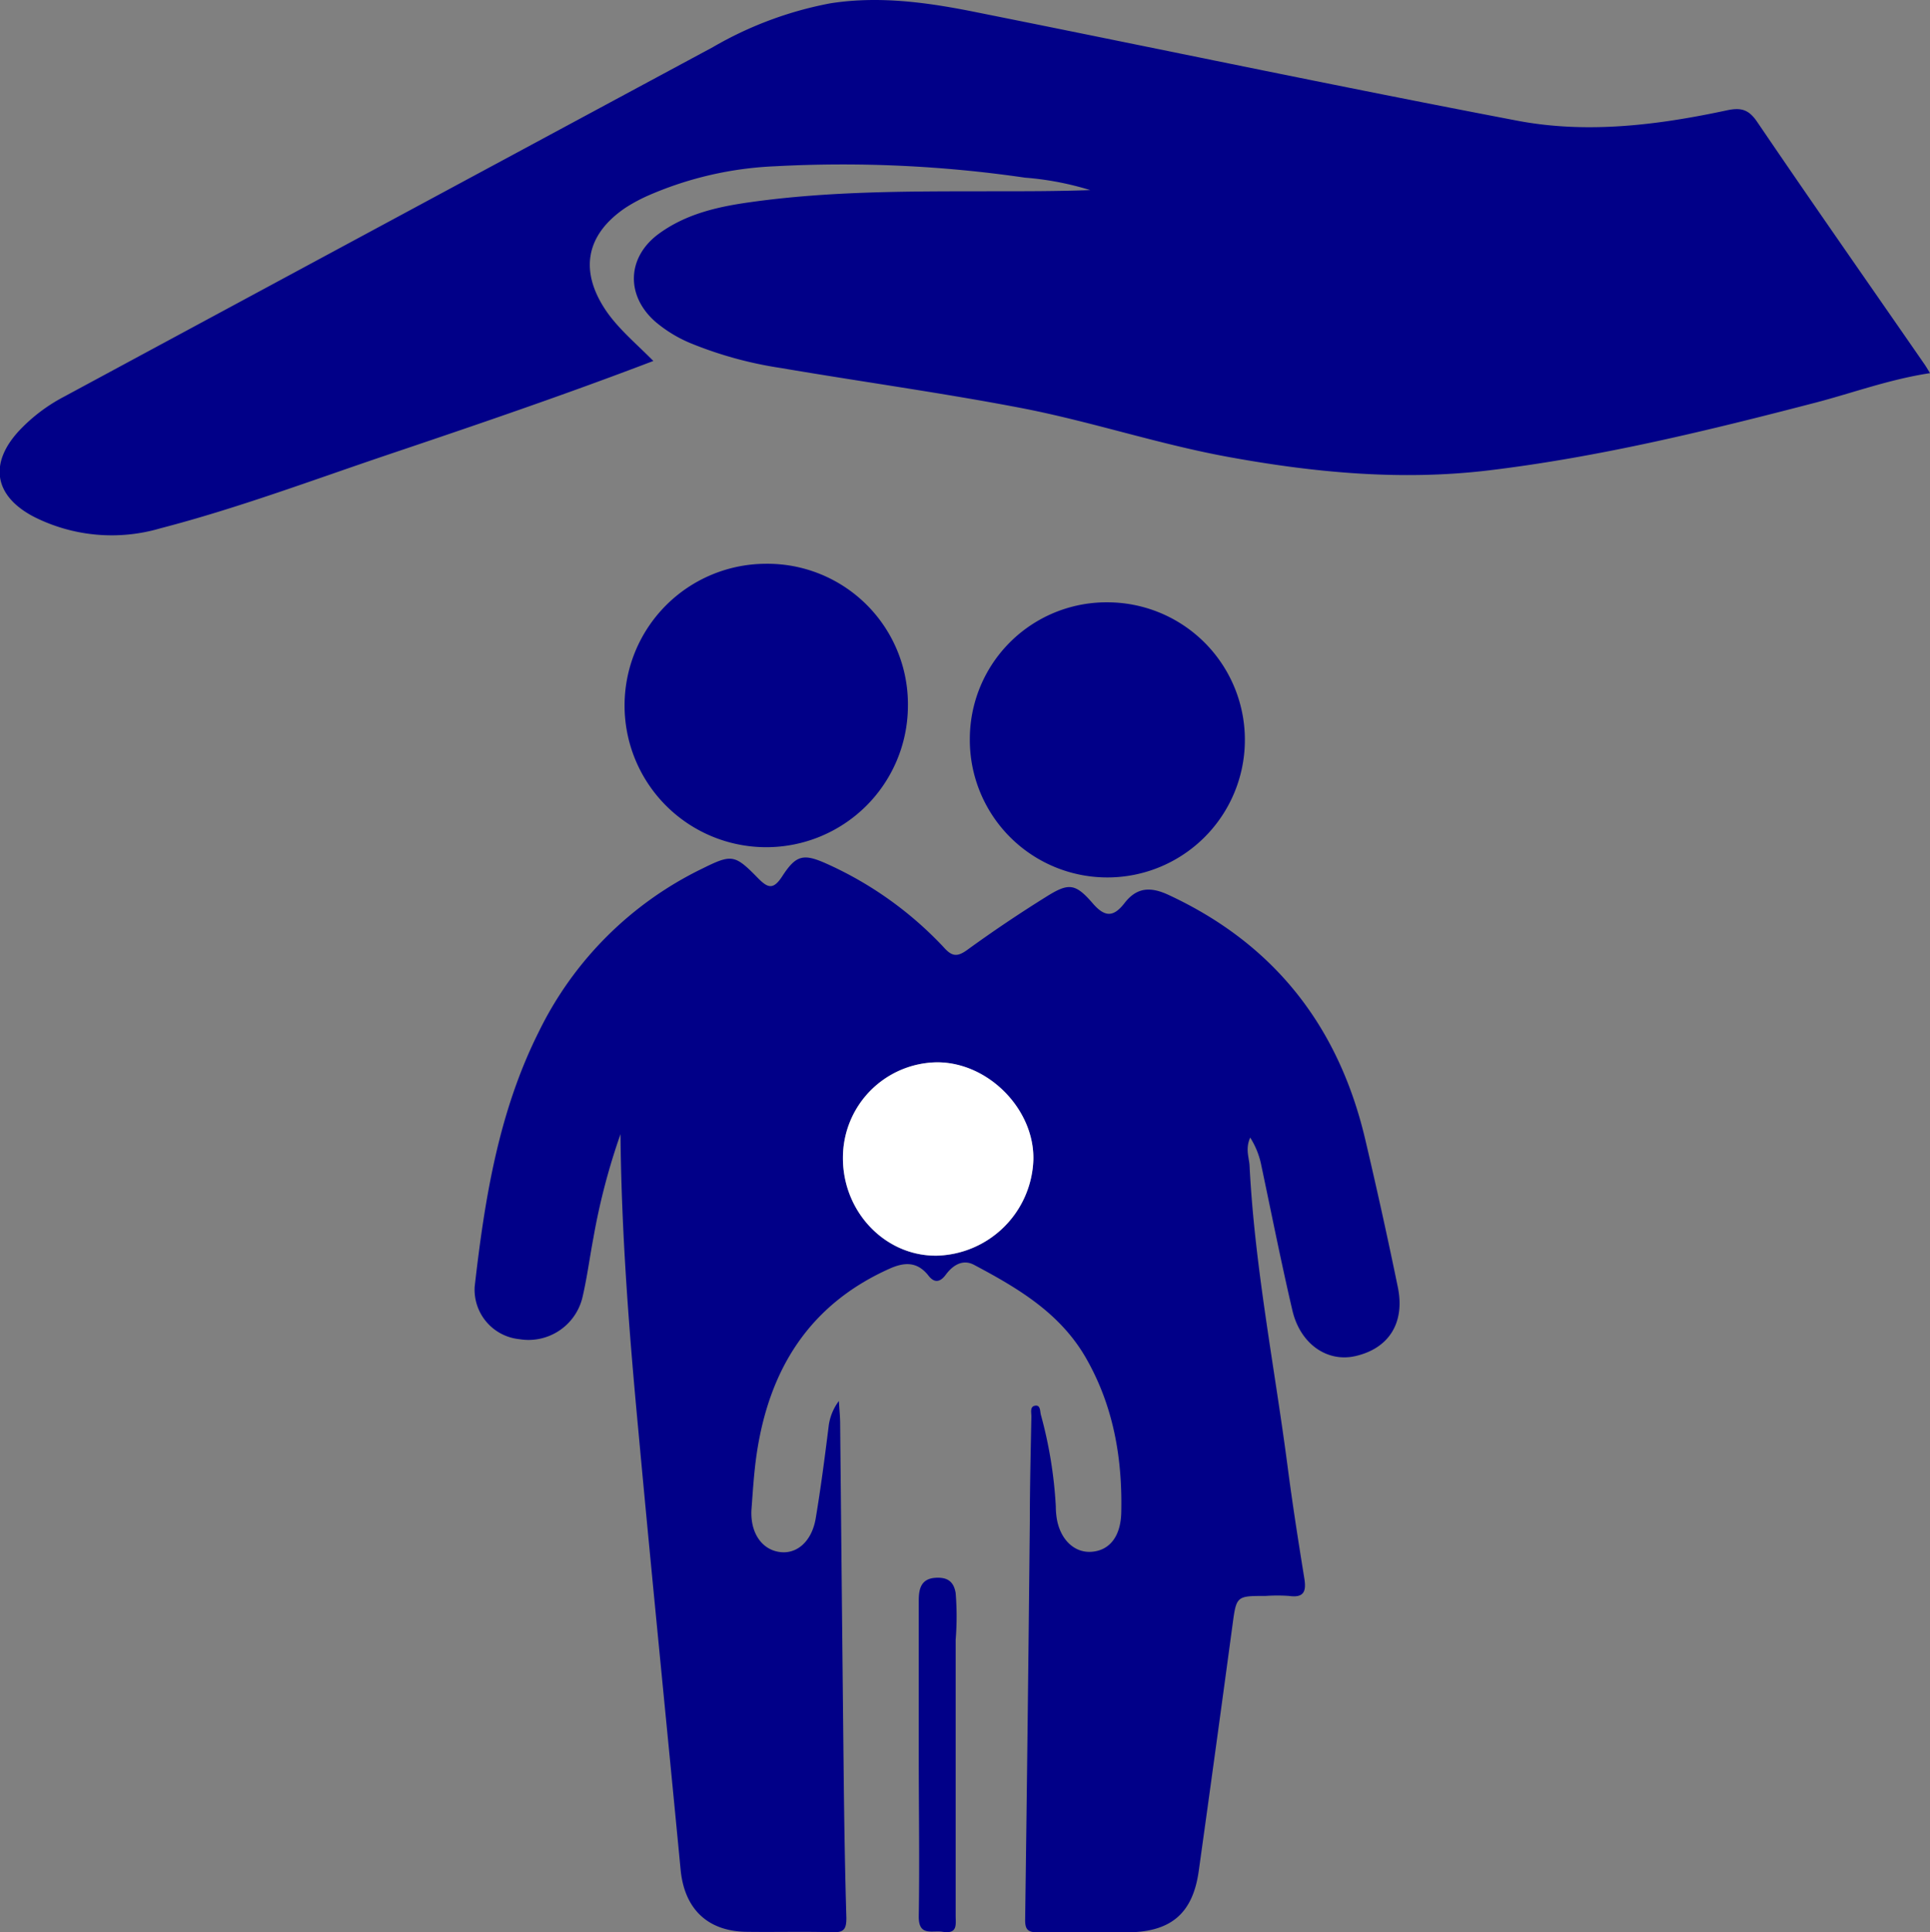 <svg xmlns="http://www.w3.org/2000/svg" width="213.87" height="214.06" viewBox="0 0 213.87 214.06"><rect x="0" y="0" width="213.87" height="214.06" fill="#808080" stroke="none"/><defs><style>.cls-1{fill:#010088;}.cls-2{fill:#010088;}.cls-3{fill:#FFFFFF;}</style></defs><title>life</title><g id="Layer_2" data-name="Layer 2"><g id="Layer_1-2" data-name="Layer 1"><path class="cls-1" d="M213.87,41.34c-4.47.68-8.47,2.16-12.58,3.24-12,3.12-24,6.05-36.3,7.53-9.74,1.17-19.4.25-29-1.51-7.66-1.41-15.07-3.89-22.69-5.37-8.89-1.71-17.86-2.94-26.78-4.46a43.4,43.4,0,0,1-10-2.75,14.84,14.84,0,0,1-3.9-2.38c-3.29-2.89-3.16-7.13.37-9.73,3-2.2,6.5-3,10.07-3.5C92,21.14,101,21.2,110,21.19c3.59,0,7.19,0,10.81-.13a33.19,33.19,0,0,0-7.24-1.38,140.16,140.16,0,0,0-27.69-1.26A39.21,39.21,0,0,0,72,21.59,18.34,18.34,0,0,0,69.34,23c-4.45,3-5.18,7.05-2.13,11.5,1.39,2,3.32,3.6,5.19,5.49C62.55,43.75,52.8,47.07,43,50.37c-8.36,2.82-16.64,5.93-25.19,8.15a19.12,19.12,0,0,1-14-1.24c-4.51-2.32-5.08-6-1.58-9.68A18.86,18.86,0,0,1,7,44Q43,24.59,79,5.22A41,41,0,0,1,92,.37c5.48-.86,10.89-.09,16.26,1,20,4,39.88,8.19,59.87,12,7.72,1.47,15.54.5,23.2-1.14,1.62-.35,2.46-.1,3.4,1.29,6.11,9,12.32,17.86,18.49,26.78C213.42,40.58,213.61,40.91,213.87,41.34Z"/><path class="cls-2" d="M68.76,125.65a72.61,72.61,0,0,0-3,11.47c-.42,2.22-.71,4.47-1.23,6.67a6.15,6.15,0,0,1-7,4.57,5.51,5.51,0,0,1-4.93-5.81c1.11-9.73,2.65-19.37,7.12-28.27a39.14,39.14,0,0,1,18-18c3.32-1.64,3.65-1.68,6.21.94,1.14,1.17,1.75,1.41,2.76-.15,1.55-2.39,2.37-2.53,5-1.34a40.47,40.47,0,0,1,12.9,9.23c.89,1,1.47,1.09,2.59.28q4.27-3.1,8.77-5.9c2.47-1.55,3.21-1.49,5.14.74,1.38,1.6,2.33,1.49,3.5,0,1.34-1.75,2.84-1.89,4.89-.94,11.76,5.46,18.87,14.6,21.81,27.11q1.92,8.15,3.61,16.36c.82,4-1.05,6.82-4.76,7.64-3.11.68-6.07-1.38-6.93-5.09-1.24-5.31-2.3-10.66-3.43-16a9,9,0,0,0-1.24-3.13c-.57,1.28-.11,2.23-.07,3.16.57,11.19,2.76,22.18,4.21,33.26.54,4.16,1.19,8.3,1.86,12.44.23,1.43-.06,2.15-1.69,1.92a18.78,18.78,0,0,0-2.6,0c-3.28,0-3.24,0-3.69,3.35q-1.83,13.56-3.72,27.1c-.66,4.76-3.11,6.81-8,6.82-3.26,0-6.53-.05-9.8,0-1.1,0-1.46-.26-1.44-1.42q.3-22.08.52-44.16c0-3.86.1-7.73.17-11.59,0-.43-.18-1.09.42-1.18s.53.6.63,1A48.05,48.05,0,0,1,117,166.92a8.22,8.22,0,0,0,.06,1c.29,2.49,1.89,4.14,3.89,4s3.25-1.7,3.3-4.38c.13-6-.86-11.77-3.91-17.09-2.87-5-7.56-7.75-12.4-10.32-1.22-.65-2.32,0-3.11,1.06-.65.89-1.31,1-2,.06-1.21-1.47-2.58-1.45-4.27-.69-8.93,4-13.35,11.21-14.72,20.59-.29,2-.41,4-.56,6-.19,2.61,1.12,4.56,3.18,4.8,1.87.23,3.5-1.2,3.93-3.72.56-3.34,1-6.72,1.42-10.08a5.83,5.83,0,0,1,1.15-2.94c.07,1.11.13,1.72.14,2.34q.19,19.88.4,39.76c.06,5.06.14,10.12.29,15.18,0,1.21-.25,1.61-1.52,1.58-3.2-.1-6.4,0-9.6-.05-4.31-.08-6.84-2.58-7.25-6.9-1.55-16.17-3.18-32.33-4.67-48.51C69.72,147.64,68.86,136.69,68.76,125.65Zm24.65,2.64c0,6,4.73,10.92,10.44,10.82a11,11,0,0,0,10.66-10.59c.15-5.59-5-10.78-10.64-10.83A10.56,10.56,0,0,0,93.41,128.29Z"/><path class="cls-2" d="M100.61,78.3A15.7,15.7,0,1,1,84.8,62.46,15.57,15.57,0,0,1,100.61,78.3Z"/><path class="cls-2" d="M122.8,66.73a15.24,15.24,0,1,1-15.33,15.08A15.15,15.15,0,0,1,122.8,66.73Z"/><path class="cls-2" d="M101.81,194.5V177.33c0-1.3.25-2.43,1.86-2.53,1.2-.07,2,.3,2.23,1.69a31.86,31.86,0,0,1,0,5.17q0,15.27,0,30.55c0,1,.25,2.07-1.43,1.81-1.18-.19-2.7.56-2.66-1.75.1-5.92,0-11.84,0-17.77Z"/><path class="cls-3" d="M93.41,128.29a10.56,10.56,0,0,1,10.46-10.6c5.68,0,10.79,5.24,10.64,10.83a11,11,0,0,1-10.66,10.59C98.14,139.21,93.39,134.3,93.41,128.29Z"/></g></g></svg>